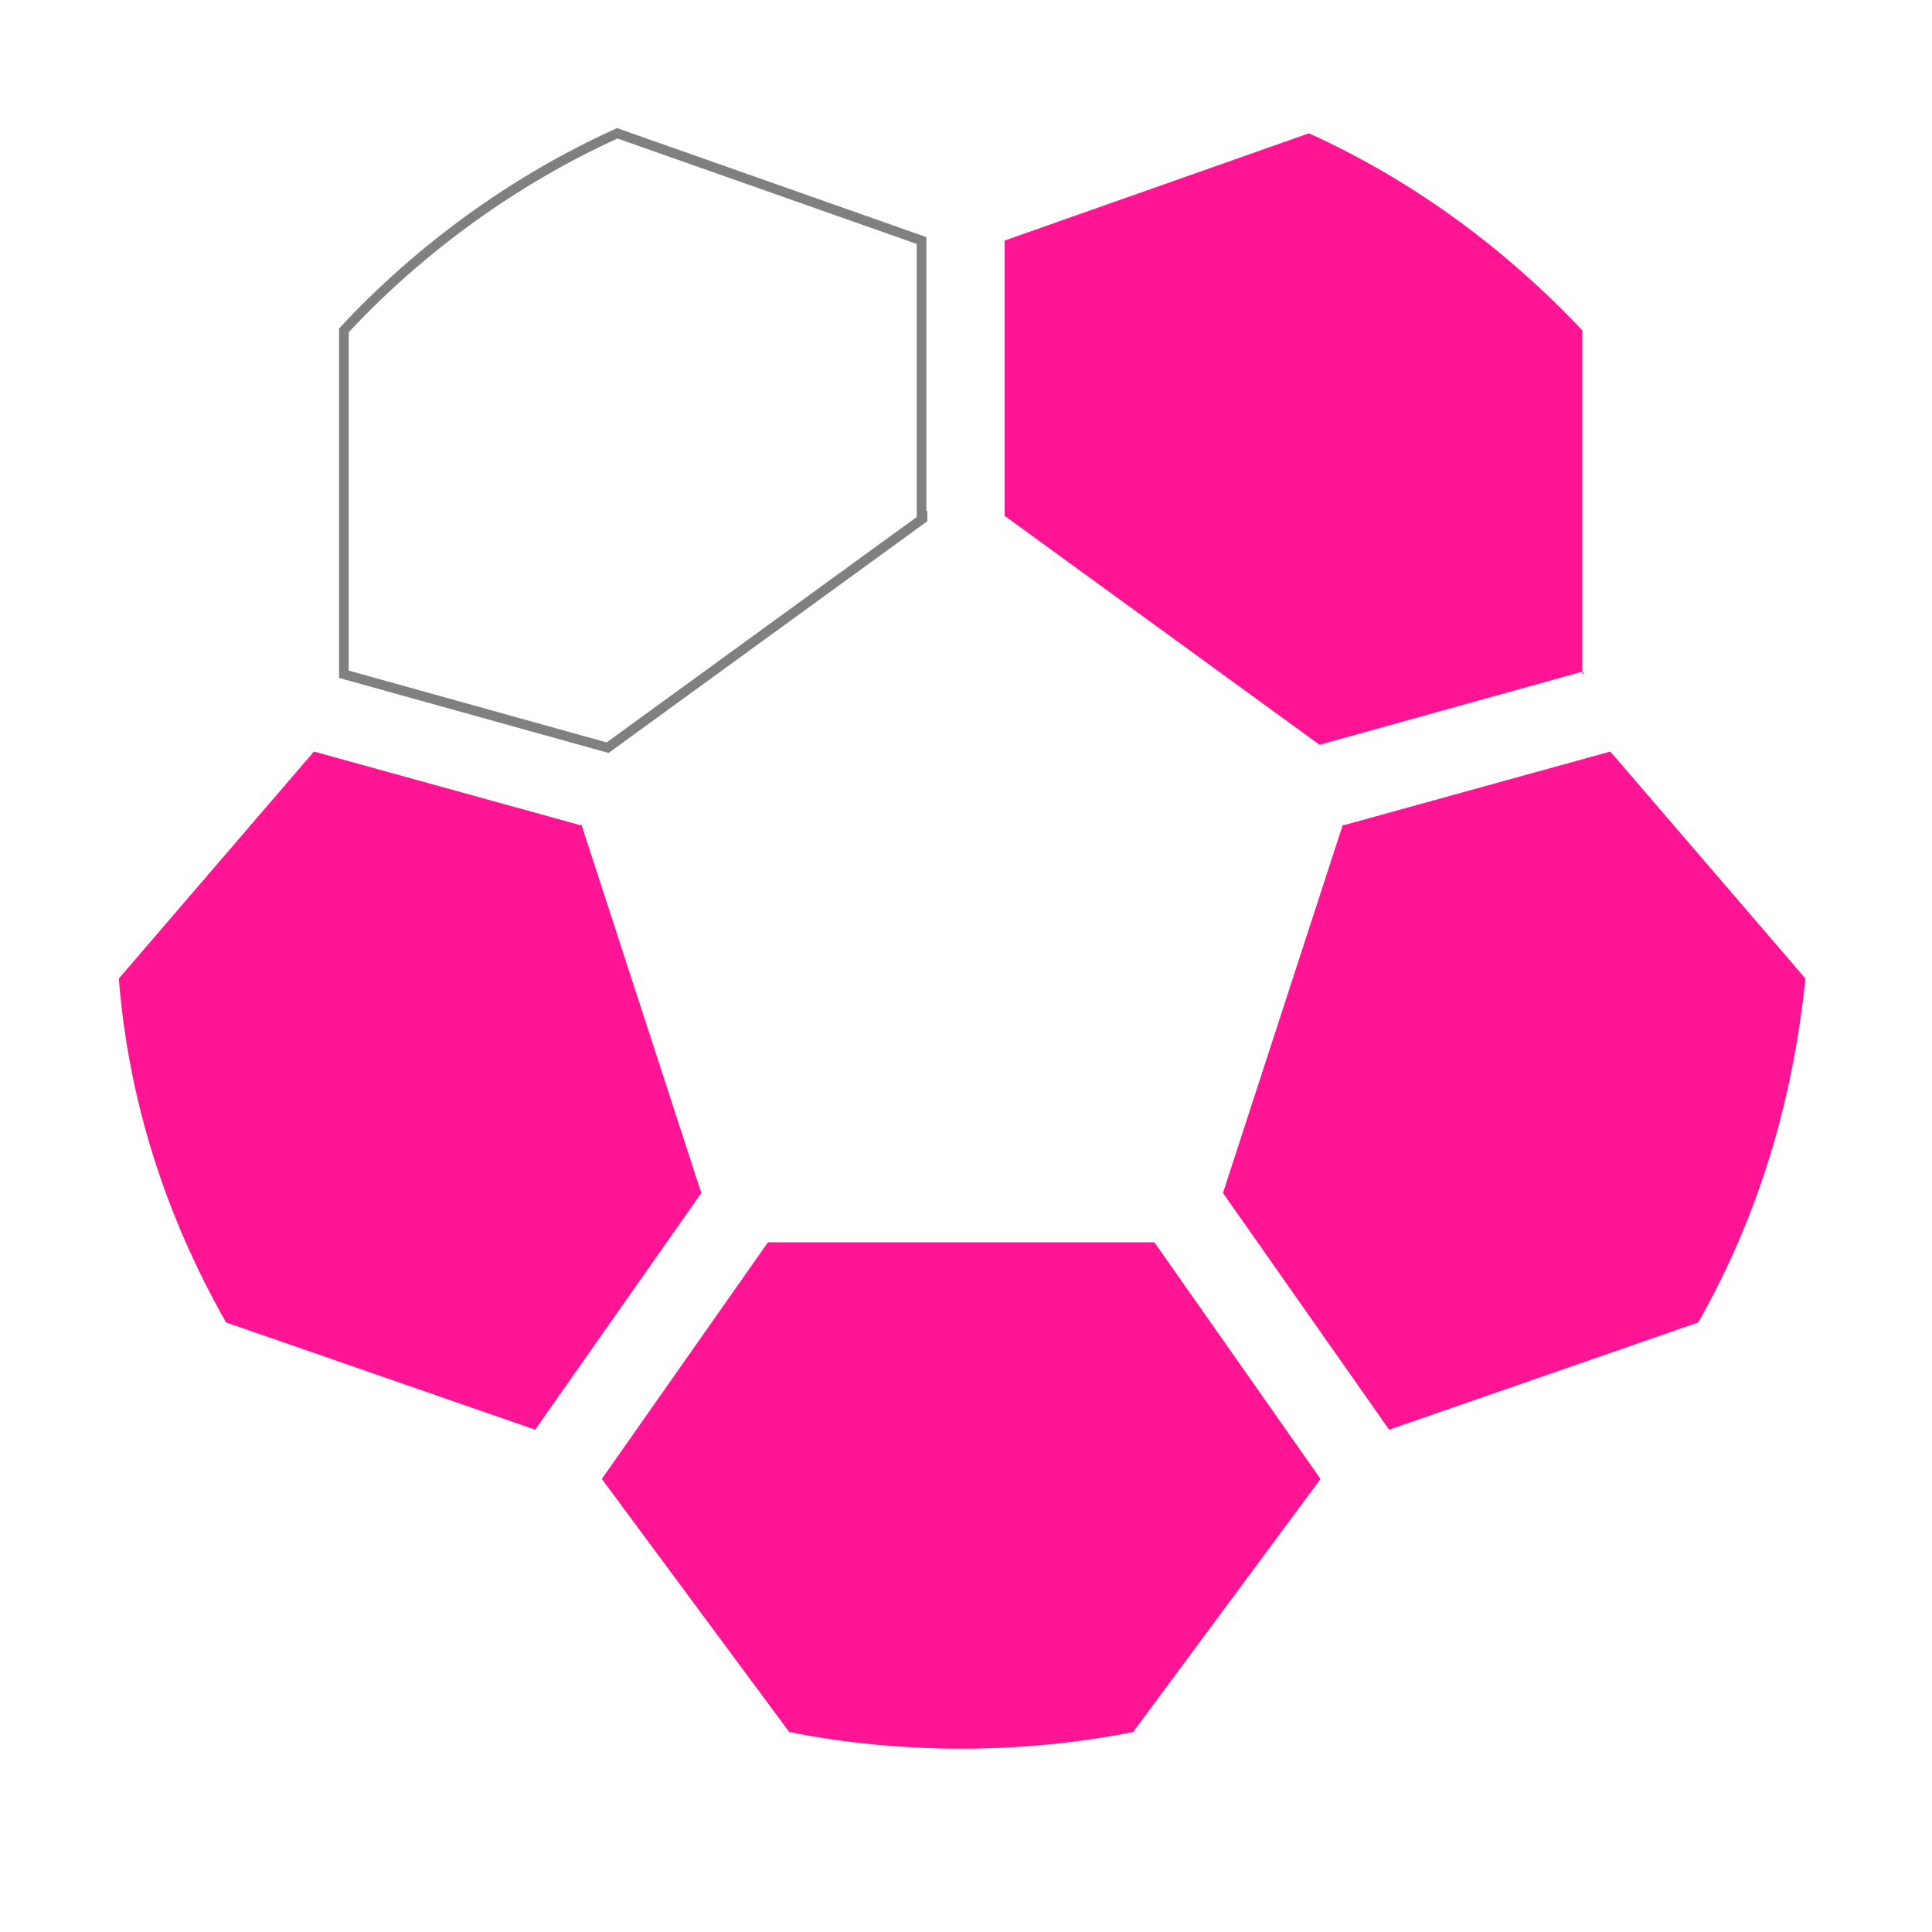 <svg xmlns="http://www.w3.org/2000/svg" id="Capa_1" data-name="Capa 1" version="1.1" viewBox="0 0 200 200"><defs><style> .cls-1 { fill: none; stroke: gray; stroke-miterlimit: 10; } .cls-2 { fill: #ff1493; stroke-width: 0px; } </style></defs><path class="cls-2" d="M139,85.4l-12.4,38.1,17.2,24.5,32-11.1c6.3-11.1,9.8-23,11.1-35.6l-20.2-23.5-27.5,7.6h-.3,0Z"></path><path class="cls-2" d="M163.8,69.8v-35.6c-8.1-8.6-17.7-15.6-28.3-20.4l-31.5,11.1v28.5l32.6,23.7,27.3-7.6v.3h-.1Z"></path><path class="cls-2" d="M79.5,128.6l-17.2,24.5,19.4,26.2c11.6,2.3,24,2.3,35.6,0l19.4-26.2-17.2-24.5h-40.1,0Z"></path><path class="cls-1" d="M95.4,53.4v-28.5l-31.5-11.1c-10.6,4.8-20.4,11.9-28.3,20.4v35.6l27.3,7.6,32.6-23.7v-.3h0Z"></path><path class="cls-2" d="M60,85.4l-27.5-7.6-20.2,23.5c1,12.6,4.8,24.5,11.1,35.6l32,11.1,17.2-24.5-12.4-38.1h-.3,0Z"></path></svg>